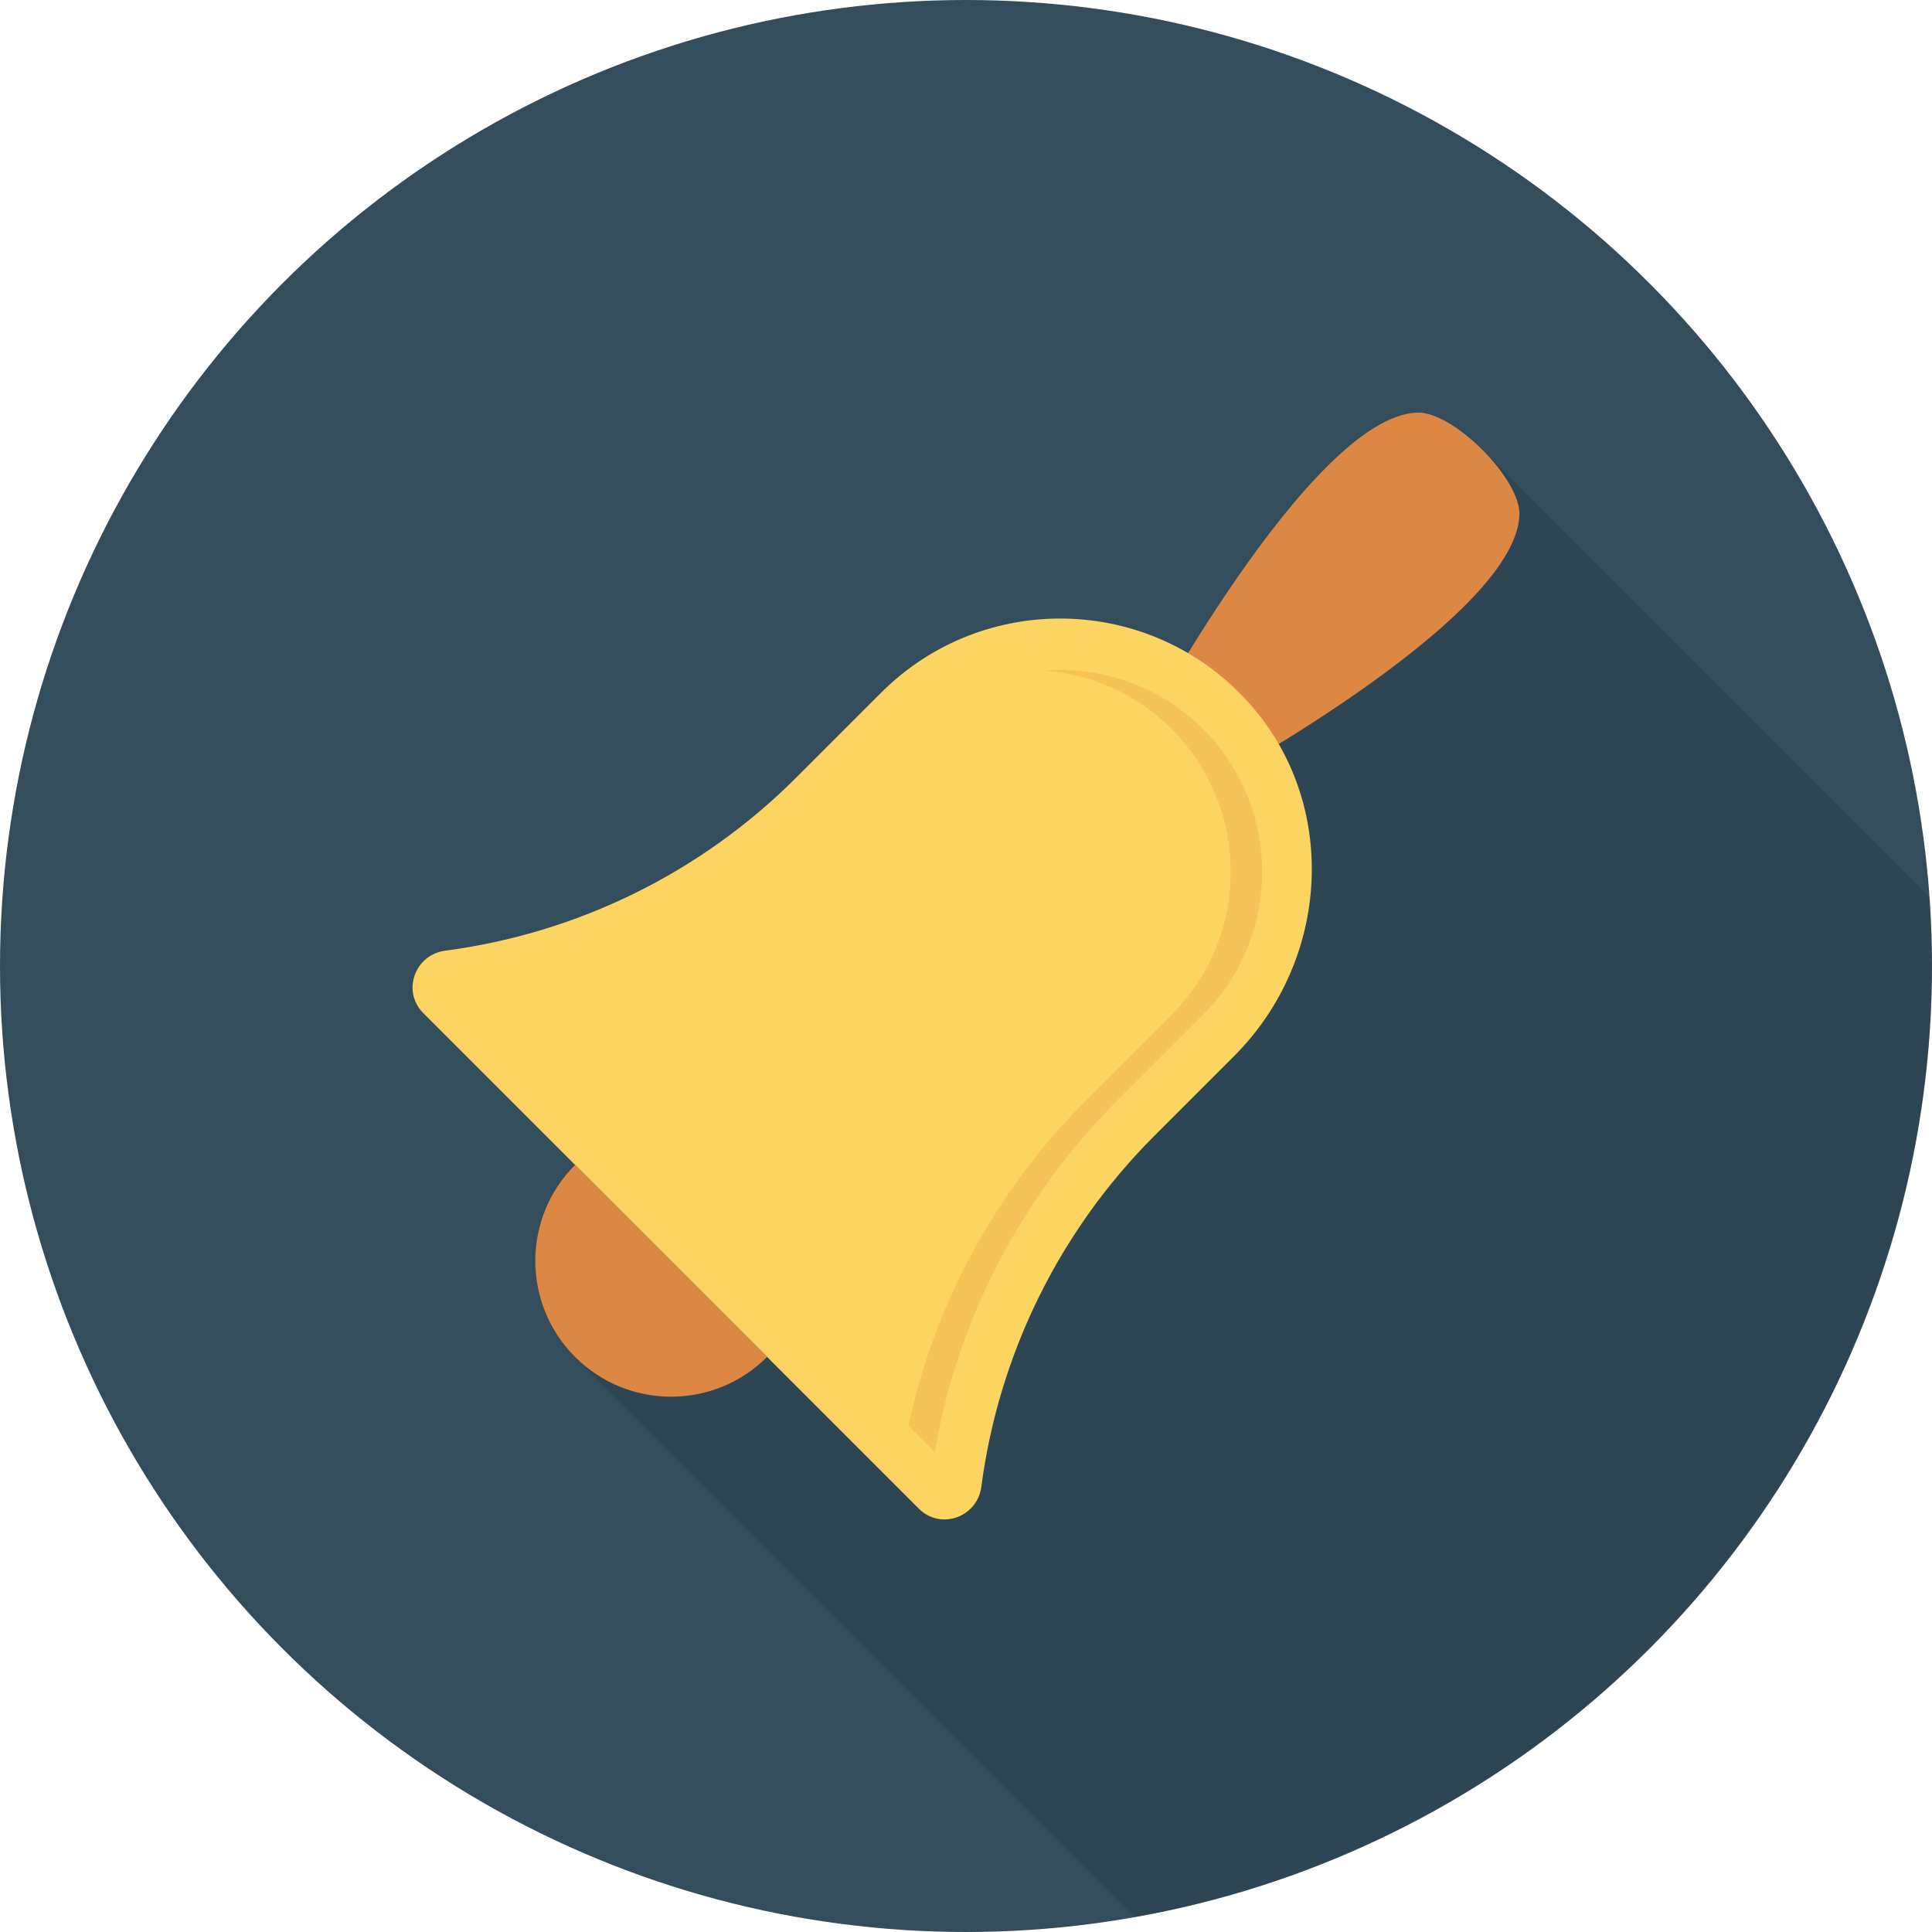 <?xml version="1.0" encoding="iso-8859-1"?>
<!-- Uploaded to: SVG Repo, www.svgrepo.com, Generator: SVG Repo Mixer Tools -->
<svg height="800px" width="800px" version="1.1" id="Layer_1" xmlns="http://www.w3.org/2000/svg" xmlns:xlink="http://www.w3.org/1999/xlink" 
	 viewBox="0 0 512 512" xml:space="preserve">
<circle style="fill:#334D5C;" cx="256" cy="256" r="256"/>
<path style="opacity:0.1;enable-background:new    ;" d="M392.533,118.859c-5.547-5.493-12.32-9.707-17.013-9.493
	c-18.827,0.693-45.067,38.4-60.693,63.733c-25.707-15.04-59.253-11.573-81.333,10.507l-22.507,22.507
	c-25.227,25.227-57.973,41.227-92.96,45.813c-8.107,1.067-11.627,10.827-5.813,16.587l40.16,40.213
	c-14.027,14.027-14.027,36.8,0,50.88l148.411,148.411C420.805,486.827,512,382.096,512,256c0-6.181-0.299-12.293-0.725-18.363
	L392.853,119.179L392.533,118.859z"/>
<path style="fill:#DC8744;" d="M316.24,210.299l-14.539-14.539c0,0,45.413-85.307,73.803-86.421
	c9.595-0.379,27.536,17.563,27.163,27.163C401.547,164.891,316.24,210.299,316.24,210.299z"/>
<path style="fill:#FCD462;" d="M260.069,393.984c4.603-34.997,20.608-67.739,45.84-92.971l21.173-21.173
	c25.557-25.557,27.904-67.184,3.579-93.915c-25.968-28.539-70.187-29.323-97.163-2.347l-22.512,22.512
	c-25.232,25.232-57.973,41.237-92.971,45.84c-8.107,1.067-11.6,10.789-5.824,16.571l131.301,131.301
	C249.275,405.584,259.003,402.085,260.069,393.984z"/>
<path style="fill:#F6C358;" d="M310.491,193.179c20.88,20.875,20.88,54.843,0.005,75.717l-22.512,22.512
	c-24.069,24.069-40.245,53.925-47.253,86.427l6.965,6.965c6.096-35.195,22.832-67.611,48.613-93.392l22.512-22.512
	c20.875-20.875,20.875-54.843-0.005-75.717c-11.493-11.493-26.955-16.624-42.016-15.456
	C289.088,178.672,301.115,183.803,310.491,193.179z"/>
<path style="fill:#DC8744;" d="M152.4,308.709c-14.053,14.053-14.053,36.837,0,50.891s36.837,14.053,50.891,0L152.4,308.709z"/>
</svg>